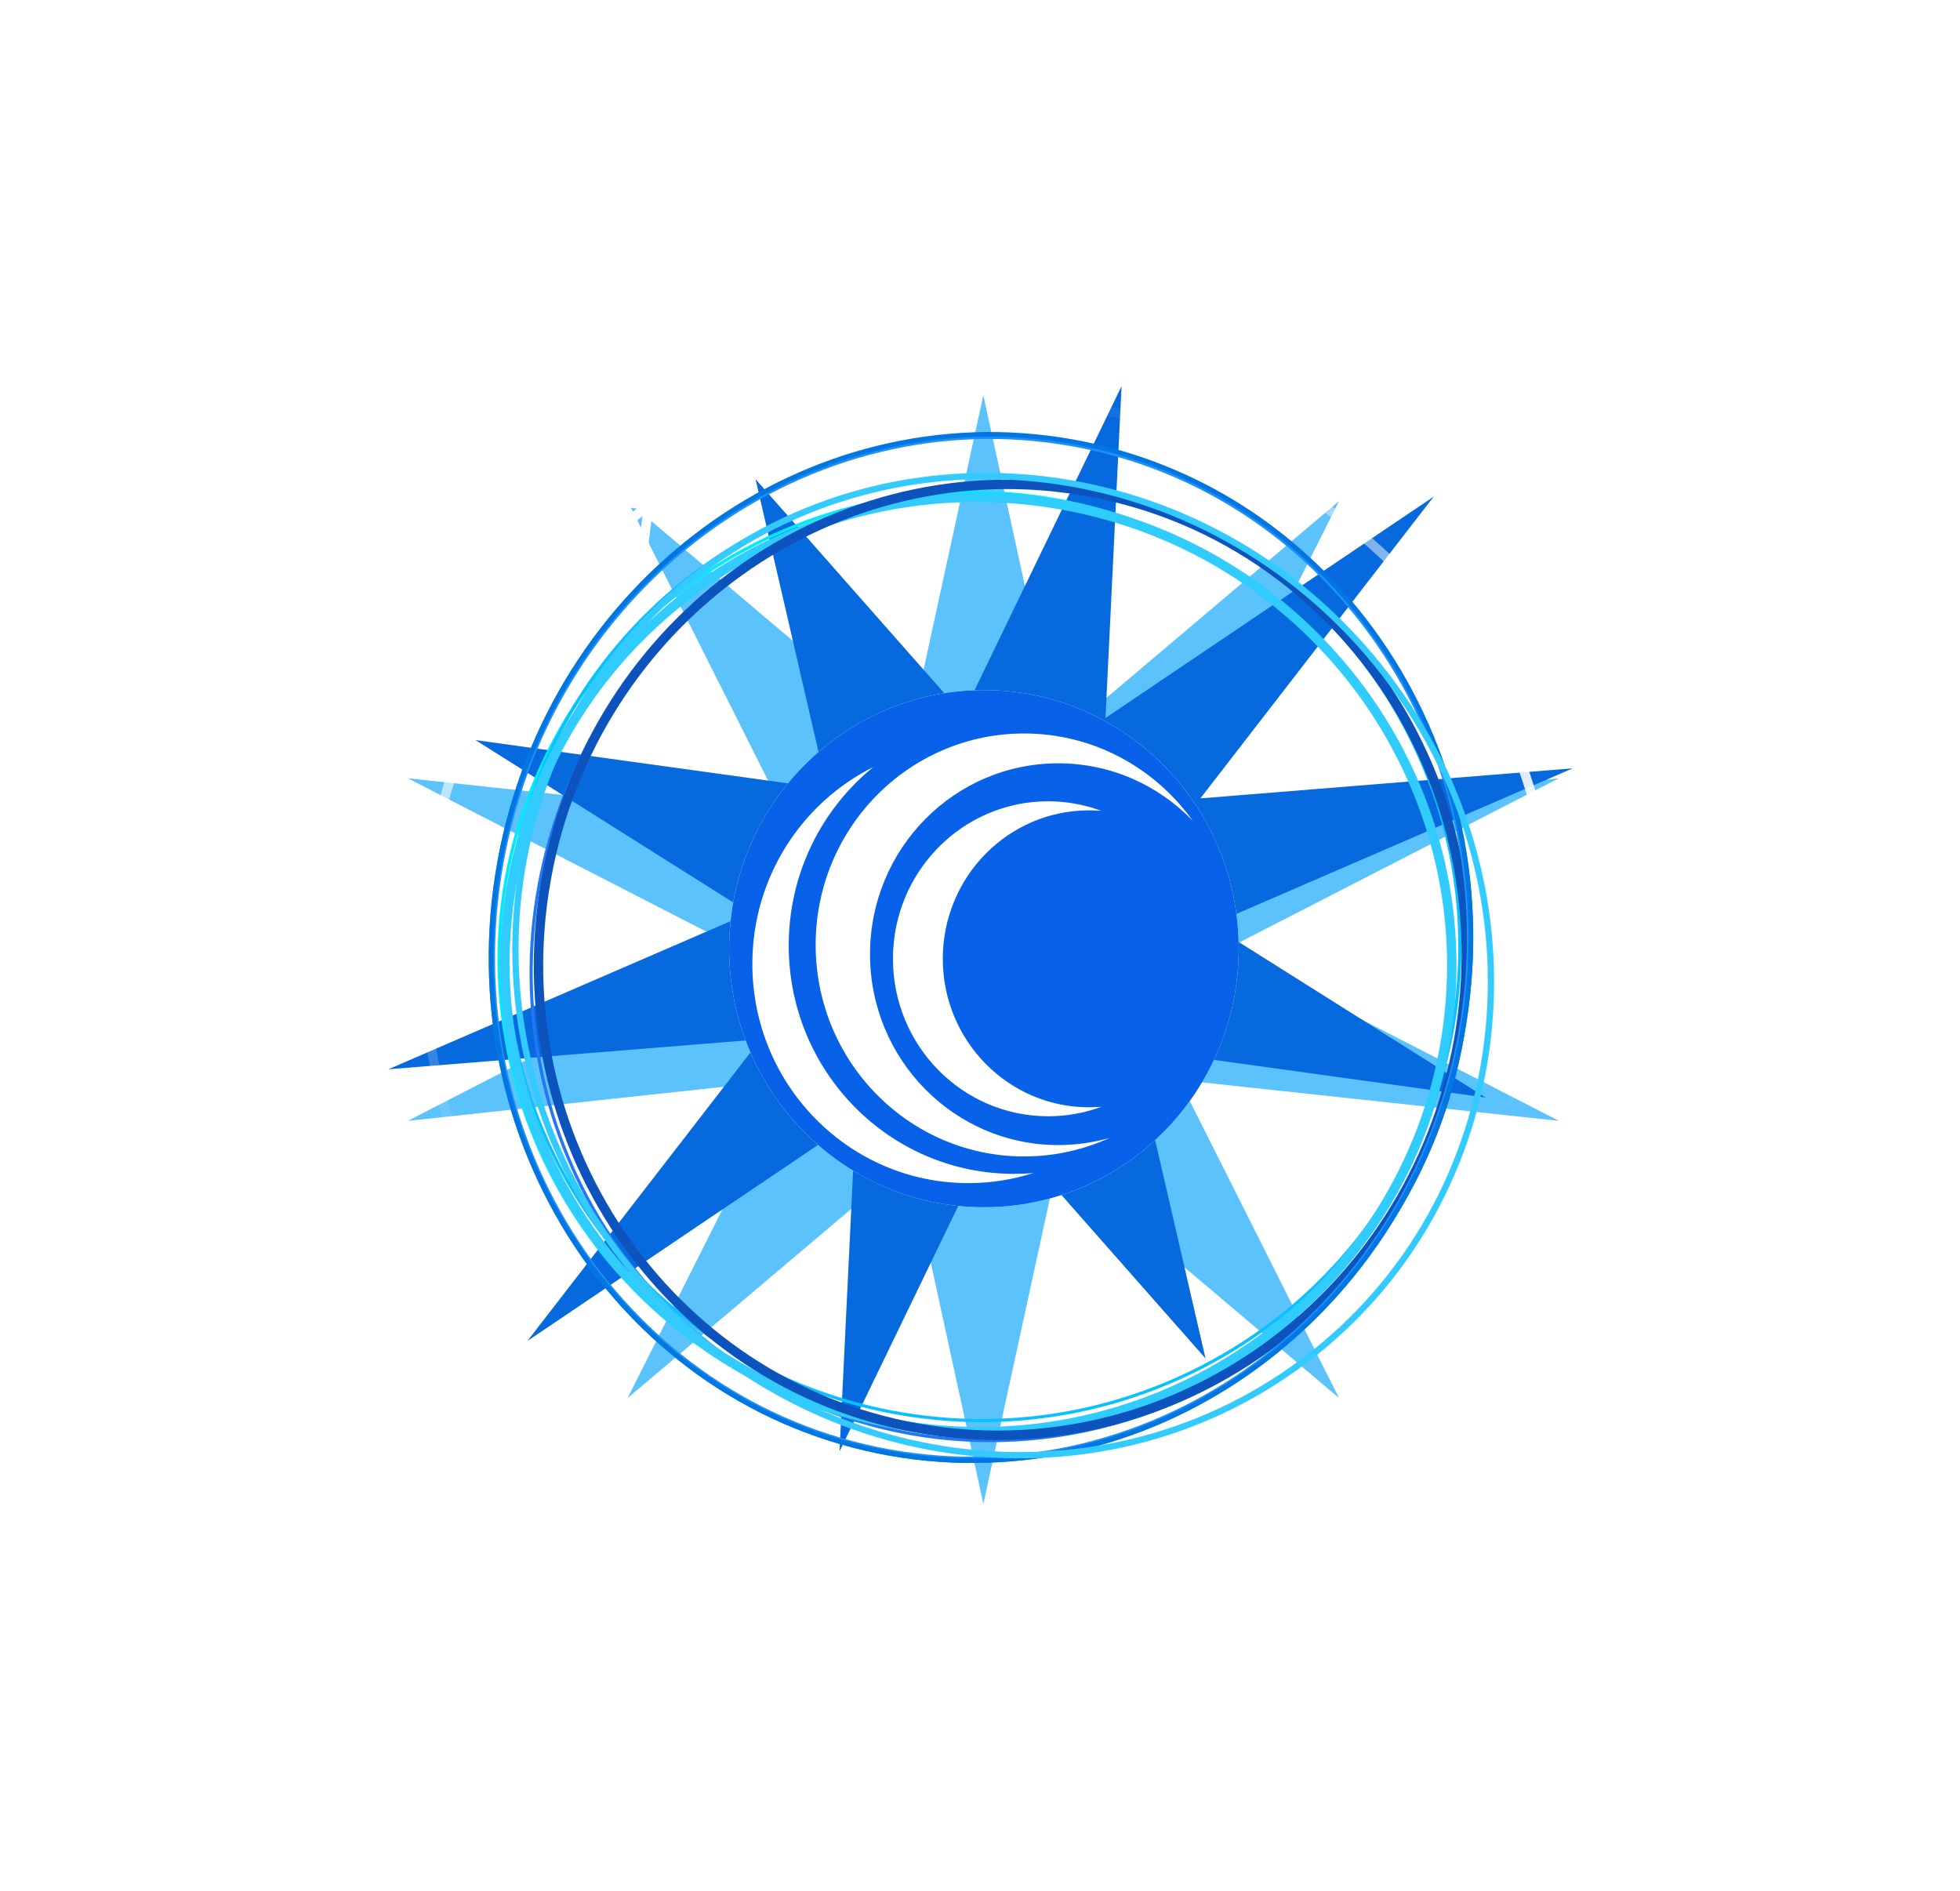 <svg xmlns="http://www.w3.org/2000/svg" width="514" height="496" viewBox="0 0 514 496" fill="none"><path d="M406.83 305.633C406.046 305.633 405.341 305.507 404.716 305.255C404.091 305.003 403.591 304.625 403.218 304.121C402.845 303.617 402.649 303.011 402.63 302.301H405.038C405.085 302.796 405.271 303.169 405.598 303.421C405.925 303.673 406.368 303.799 406.928 303.799C407.432 303.799 407.833 303.706 408.132 303.519C408.431 303.333 408.58 303.081 408.58 302.763C408.58 302.455 408.426 302.213 408.118 302.035C407.81 301.858 407.25 301.671 406.438 301.475C405.71 301.307 405.099 301.111 404.604 300.887C404.109 300.663 403.703 300.351 403.386 299.949C403.078 299.539 402.924 299.007 402.924 298.353C402.924 297.747 403.087 297.224 403.414 296.785C403.741 296.337 404.189 296.001 404.758 295.777C405.327 295.544 405.976 295.427 406.704 295.427C407.479 295.427 408.155 295.558 408.734 295.819C409.322 296.071 409.779 296.426 410.106 296.883C410.433 297.331 410.619 297.849 410.666 298.437H408.328C408.225 297.607 407.679 297.191 406.69 297.191C406.205 297.191 405.841 297.275 405.598 297.443C405.365 297.611 405.248 297.831 405.248 298.101C405.248 298.4 405.421 298.652 405.766 298.857C406.121 299.053 406.751 299.263 407.656 299.487C408.477 299.702 409.121 299.926 409.588 300.159C410.055 300.393 410.4 300.691 410.624 301.055C410.848 301.41 410.96 301.881 410.96 302.469C410.96 303.123 410.778 303.687 410.414 304.163C410.059 304.639 409.569 305.003 408.944 305.255C408.319 305.507 407.614 305.633 406.83 305.633ZM416.32 305.633C415.303 305.633 414.43 305.419 413.702 304.989C412.983 304.551 412.437 303.949 412.064 303.183C411.691 302.418 411.504 301.541 411.504 300.551C411.504 299.571 411.691 298.694 412.064 297.919C412.447 297.145 412.997 296.538 413.716 296.099C414.444 295.661 415.312 295.441 416.32 295.441C417.337 295.441 418.205 295.661 418.924 296.099C419.652 296.538 420.203 297.145 420.576 297.919C420.949 298.685 421.136 299.562 421.136 300.551C421.136 301.541 420.949 302.418 420.576 303.183C420.203 303.949 419.652 304.551 418.924 304.989C418.205 305.419 417.337 305.633 416.32 305.633ZM413.996 300.551C413.996 301.559 414.206 302.334 414.626 302.875C415.055 303.417 415.62 303.687 416.32 303.687C417.02 303.687 417.58 303.421 418 302.889C418.429 302.348 418.644 301.569 418.644 300.551C418.644 299.534 418.429 298.755 418 298.213C417.58 297.663 417.02 297.387 416.32 297.387C415.629 297.387 415.069 297.663 414.64 298.213C414.211 298.764 413.996 299.543 413.996 300.551ZM422.135 295.651H424.599V303.393H428.771V305.451H422.135V295.651ZM433.427 305.633C432.213 305.633 431.229 305.344 430.473 304.765C429.717 304.177 429.339 303.291 429.339 302.105V295.651H431.789V301.993C431.789 302.525 431.938 302.941 432.237 303.239C432.535 303.538 432.932 303.687 433.427 303.687C433.931 303.687 434.327 303.538 434.617 303.239C434.915 302.941 435.065 302.525 435.065 301.993V295.651H437.515V302.105C437.515 303.291 437.137 304.177 436.381 304.765C435.625 305.344 434.64 305.633 433.427 305.633ZM443.141 305.633C442.142 305.633 441.288 305.419 440.579 304.989C439.879 304.551 439.352 303.949 438.997 303.183C438.642 302.418 438.465 301.541 438.465 300.551C438.465 299.562 438.642 298.685 438.997 297.919C439.361 297.145 439.893 296.538 440.593 296.099C441.293 295.661 442.138 295.441 443.127 295.441C444.48 295.441 445.53 295.805 446.277 296.533C447.024 297.252 447.458 298.223 447.579 299.445H445.129C445.045 298.792 444.83 298.288 444.485 297.933C444.14 297.579 443.687 297.401 443.127 297.401C442.455 297.401 441.923 297.672 441.531 298.213C441.148 298.745 440.957 299.525 440.957 300.551C440.957 301.578 441.148 302.357 441.531 302.889C441.923 303.412 442.46 303.673 443.141 303.673C443.692 303.673 444.14 303.515 444.485 303.197C444.84 302.871 445.059 302.39 445.143 301.755H447.635C447.504 302.95 447.052 303.897 446.277 304.597C445.512 305.288 444.466 305.633 443.141 305.633ZM448.59 295.651H451.054V305.451H448.59V295.651ZM456.871 305.633C455.853 305.633 454.981 305.419 454.253 304.989C453.534 304.551 452.988 303.949 452.615 303.183C452.241 302.418 452.055 301.541 452.055 300.551C452.055 299.571 452.241 298.694 452.615 297.919C452.997 297.145 453.548 296.538 454.267 296.099C454.995 295.661 455.863 295.441 456.871 295.441C457.888 295.441 458.756 295.661 459.475 296.099C460.203 296.538 460.753 297.145 461.127 297.919C461.5 298.685 461.687 299.562 461.687 300.551C461.687 301.541 461.5 302.418 461.127 303.183C460.753 303.949 460.203 304.551 459.475 304.989C458.756 305.419 457.888 305.633 456.871 305.633ZM454.547 300.551C454.547 301.559 454.757 302.334 455.177 302.875C455.606 303.417 456.171 303.687 456.871 303.687C457.571 303.687 458.131 303.421 458.551 302.889C458.98 302.348 459.195 301.569 459.195 300.551C459.195 299.534 458.98 298.755 458.551 298.213C458.131 297.663 457.571 297.387 456.871 297.387C456.18 297.387 455.62 297.663 455.191 298.213C454.761 298.764 454.547 299.543 454.547 300.551ZM462.686 295.651H465.15L468.832 301.629H468.86V295.651H471.226V305.451H468.748L465.08 299.487H465.052V305.451H462.686V295.651ZM472.557 295.651H479.753V297.639H475.021V299.515H478.843V301.391H475.021V303.393H479.879V305.451H472.557V295.651ZM484.691 305.633C483.907 305.633 483.203 305.507 482.577 305.255C481.952 305.003 481.453 304.625 481.079 304.121C480.706 303.617 480.51 303.011 480.491 302.301H482.899C482.946 302.796 483.133 303.169 483.459 303.421C483.786 303.673 484.229 303.799 484.789 303.799C485.293 303.799 485.695 303.706 485.993 303.519C486.292 303.333 486.441 303.081 486.441 302.763C486.441 302.455 486.287 302.213 485.979 302.035C485.671 301.858 485.111 301.671 484.299 301.475C483.571 301.307 482.96 301.111 482.465 300.887C481.971 300.663 481.565 300.351 481.247 299.949C480.939 299.539 480.785 299.007 480.785 298.353C480.785 297.747 480.949 297.224 481.275 296.785C481.602 296.337 482.05 296.001 482.619 295.777C483.189 295.544 483.837 295.427 484.565 295.427C485.34 295.427 486.017 295.558 486.595 295.819C487.183 296.071 487.641 296.426 487.967 296.883C488.294 297.331 488.481 297.849 488.527 298.437H486.189C486.087 297.607 485.541 297.191 484.551 297.191C484.066 297.191 483.702 297.275 483.459 297.443C483.226 297.611 483.109 297.831 483.109 298.101C483.109 298.4 483.282 298.652 483.627 298.857C483.982 299.053 484.612 299.263 485.517 299.487C486.339 299.702 486.983 299.926 487.449 300.159C487.916 300.393 488.261 300.691 488.485 301.055C488.709 301.41 488.821 301.881 488.821 302.469C488.821 303.123 488.639 303.687 488.275 304.163C487.921 304.639 487.431 305.003 486.805 305.255C486.18 305.507 485.475 305.633 484.691 305.633ZM403.008 311.651H407.39C408.361 311.651 409.187 311.861 409.868 312.281C410.549 312.692 411.063 313.266 411.408 314.003C411.753 314.741 411.926 315.59 411.926 316.551C411.926 317.513 411.749 318.362 411.394 319.099C411.039 319.837 410.517 320.415 409.826 320.835C409.135 321.246 408.305 321.451 407.334 321.451H403.008V311.651ZM406.802 319.421C407.605 319.421 408.244 319.193 408.72 318.735C409.196 318.278 409.434 317.55 409.434 316.551C409.434 315.553 409.201 314.825 408.734 314.367C408.277 313.91 407.661 313.681 406.886 313.681H405.472V319.421H406.802ZM412.92 311.651H415.384V321.451H412.92V311.651ZM421.005 321.633C420.025 321.633 419.185 321.419 418.485 320.989C417.794 320.551 417.271 319.949 416.917 319.183C416.562 318.418 416.385 317.541 416.385 316.551C416.385 315.571 416.567 314.694 416.931 313.919C417.295 313.145 417.831 312.538 418.541 312.099C419.25 311.661 420.099 311.441 421.089 311.441C422.423 311.441 423.464 311.787 424.211 312.477C424.967 313.159 425.41 314.064 425.541 315.193H423.105C423.002 314.624 422.773 314.185 422.419 313.877C422.073 313.56 421.625 313.401 421.075 313.401C420.403 313.401 419.866 313.672 419.465 314.213C419.073 314.745 418.877 315.525 418.877 316.551C418.877 318.633 419.661 319.673 421.229 319.673C421.723 319.673 422.139 319.552 422.475 319.309C422.82 319.057 423.058 318.703 423.189 318.245H421.495V316.509H425.737V321.451H424.239L424.071 320.303H424.043C423.707 320.705 423.282 321.027 422.769 321.269C422.265 321.512 421.677 321.633 421.005 321.633ZM426.906 311.651H429.37V321.451H426.906V311.651ZM432.835 313.695H430.273V311.651H437.861V313.695H435.299V321.451H432.835V313.695ZM440.277 311.651H442.979L446.521 321.451H444.001L443.371 319.575H439.885L439.269 321.451H436.791L440.277 311.651ZM442.783 317.825L441.635 314.381H441.593L440.459 317.825H442.783ZM447.264 311.651H449.728V319.393H453.9V321.451H447.264V311.651ZM454.797 311.651H461.993V313.639H457.261V315.515H461.083V317.391H457.261V319.393H462.119V321.451H454.797V311.651ZM466.932 321.633C466.148 321.633 465.443 321.507 464.818 321.255C464.192 321.003 463.693 320.625 463.32 320.121C462.946 319.617 462.75 319.011 462.732 318.301H465.14C465.186 318.796 465.373 319.169 465.7 319.421C466.026 319.673 466.47 319.799 467.03 319.799C467.534 319.799 467.935 319.706 468.234 319.519C468.532 319.333 468.682 319.081 468.682 318.763C468.682 318.455 468.528 318.213 468.22 318.035C467.912 317.858 467.352 317.671 466.54 317.475C465.812 317.307 465.2 317.111 464.706 316.887C464.211 316.663 463.805 316.351 463.488 315.949C463.18 315.539 463.026 315.007 463.026 314.353C463.026 313.747 463.189 313.224 463.516 312.785C463.842 312.337 464.29 312.001 464.86 311.777C465.429 311.544 466.078 311.427 466.806 311.427C467.58 311.427 468.257 311.558 468.836 311.819C469.424 312.071 469.881 312.426 470.208 312.883C470.534 313.331 470.721 313.849 470.768 314.437H468.43C468.327 313.607 467.781 313.191 466.792 313.191C466.306 313.191 465.942 313.275 465.7 313.443C465.466 313.611 465.35 313.831 465.35 314.101C465.35 314.4 465.522 314.652 465.868 314.857C466.222 315.053 466.852 315.263 467.758 315.487C468.579 315.702 469.223 315.926 469.69 316.159C470.156 316.393 470.502 316.691 470.726 317.055C470.95 317.41 471.062 317.881 471.062 318.469C471.062 319.123 470.88 319.687 470.516 320.163C470.161 320.639 469.671 321.003 469.046 321.255C468.42 321.507 467.716 321.633 466.932 321.633Z" fill="white"></path><g filter="url(#filter0_f_333_2394)"><path d="M257.879 103.636L277.497 193.712L351.168 131.401L309.239 214.837L408.824 204.093L321.364 249.019L408.824 293.945L309.239 283.201L351.168 366.637L277.497 304.326L257.879 394.402L238.261 304.326L164.59 366.637L206.518 283.201L106.934 293.945L194.394 249.019L106.934 204.093L206.518 214.837L164.59 131.401L238.261 193.712L257.879 103.636Z" fill="#5BC2FC"></path></g><g filter="url(#filter1_f_333_2394)"><path d="M412.453 201.486L317.657 242.508L389.597 287.819L297.405 275.053L316.148 356.249L261.774 294.573L220.16 380.64L224.373 293.611L138.299 351.674L199.49 272.535L101.832 280.416L196.628 239.394L124.688 194.084L216.88 206.849L198.137 125.653L252.511 187.329L294.125 101.262L289.911 188.291L375.986 130.228L314.795 209.368L412.453 201.486Z" fill="#0669DE"></path></g><path d="M301.368 138.032C365.546 163.438 397.139 235.331 371.948 298.603C346.757 361.875 274.314 392.583 210.136 367.177C145.958 341.77 114.364 269.877 139.556 206.606C164.747 143.334 237.19 112.626 301.368 138.032Z" stroke="#00EAF9" stroke-width="0.823"></path><path d="M308.642 135.932C371.44 160.792 401.561 233.201 375.891 297.675C350.221 362.15 278.494 394.239 215.697 369.38C152.9 344.52 122.777 272.111 148.447 207.637C174.117 143.162 245.845 111.072 308.642 135.932Z" stroke="#2377F3" stroke-width="0.823"></path><path d="M203.433 137.351C265.613 107.402 340.357 132.971 370.382 194.453C400.407 255.934 374.348 330.057 312.169 360.007C249.989 389.957 175.245 364.388 145.22 302.907C115.195 241.425 141.253 167.302 203.433 137.351Z" stroke="#0AC1FF" stroke-width="0.823"></path><g filter="url(#filter2_f_333_2394)"><path d="M278.431 132.403C345.933 144.51 390.838 208.297 378.766 274.849C366.695 341.401 302.21 385.57 234.707 373.463C167.204 361.356 122.301 297.567 134.372 231.016C146.444 164.464 210.928 120.296 278.431 132.403Z" stroke="#2FCCFD" stroke-width="2.468"></path></g><g filter="url(#filter3_f_333_2394)"><path d="M285.146 128.903C351.157 140.742 394.757 205.302 382.449 273.158C370.141 341.014 306.607 386.358 240.596 374.519C174.586 362.68 130.985 298.121 143.293 230.265C155.601 162.409 219.135 117.063 285.146 128.903Z" stroke="#0D53BD" stroke-width="2.468"></path></g><path d="M281.254 116.232C350.791 128.704 396.49 198.038 383.227 271.163C369.963 344.289 302.785 393.378 233.247 380.906C163.71 368.434 118.012 299.1 131.275 225.975C144.539 152.849 211.716 103.761 281.254 116.232Z" stroke="#1F90F8" stroke-width="1.646"></path><g filter="url(#filter4_f_333_2394)"><path d="M281.323 115.852C350.981 128.345 396.737 197.833 383.446 271.111C370.155 344.388 302.869 393.602 233.21 381.109C163.552 368.615 117.798 299.127 131.089 225.849C144.38 152.572 211.665 103.359 281.323 115.852Z" stroke="#0076E2" stroke-width="1.234"></path></g><path d="M183.837 149.799C239.272 107.802 319.71 120.012 363.49 177.154C407.27 234.296 397.755 314.656 342.321 356.654C286.886 398.652 206.448 386.44 162.667 329.299C118.887 272.156 128.402 191.797 183.837 149.799Z" stroke="#33CBFF" stroke-width="1.646"></path><ellipse cx="258.024" cy="248.782" rx="66.816" ry="67.808" fill="white"></ellipse><path d="M258.024 180.974C221.124 180.974 191.208 211.334 191.208 248.782C191.208 286.23 221.124 316.59 258.024 316.59C294.924 316.59 324.84 286.23 324.84 248.782C324.84 211.334 294.92 180.974 258.024 180.974ZM253.954 310.269C222.66 310.269 197.302 284.53 197.302 252.799C197.302 230.126 210.241 210.514 229.023 201.155C215.494 212.153 206.839 229.029 206.839 247.958C206.839 281.026 233.278 307.834 265.863 307.834C267.589 307.834 269.288 307.778 270.981 307.618C265.589 309.342 259.876 310.269 253.949 310.269H253.954ZM285.596 290.384C286.7 290.384 287.777 290.328 288.831 290.248C284.491 291.863 279.776 292.734 274.871 292.734C252.39 292.734 234.174 274.243 234.174 251.434C234.174 228.624 252.394 210.133 274.871 210.133C279.776 210.133 284.491 211.037 288.831 212.648C287.777 212.539 286.7 212.511 285.596 212.511C264.41 212.511 247.243 229.933 247.243 251.434C247.243 272.934 264.41 290.384 285.596 290.384ZM277.511 200.176C250.264 200.176 228.159 222.576 228.159 250.233C228.159 277.889 250.26 300.289 277.511 300.289C282.175 300.289 286.677 299.634 290.933 298.429C284.115 301.547 276.541 303.271 268.564 303.271C238.379 303.271 213.902 278.435 213.902 247.797C213.902 217.16 238.374 192.353 268.564 192.353C286.756 192.353 302.874 201.382 312.792 215.247C303.844 205.945 291.337 200.176 277.511 200.176Z" fill="#0761E9"></path><path d="M407.282 241.935C407.81 242.367 408.587 242.29 409.019 241.763L416.06 233.171C416.492 232.643 416.415 231.866 415.887 231.434C415.36 231.002 414.583 231.079 414.151 231.606L407.892 239.243L400.255 232.985C399.728 232.553 398.95 232.63 398.518 233.157C398.086 233.685 398.163 234.462 398.691 234.894L407.282 241.935ZM279.585 106.067L279.451 107.293C317.909 111.505 397.217 144.165 406.836 241.102L408.065 240.98L409.293 240.858C399.514 142.319 318.831 109.122 279.719 104.84L279.585 106.067Z" fill="url(#paint0_linear_333_2394)"></path><path d="M187.064 380.185C186.41 380.377 186.035 381.063 186.227 381.717L189.353 392.376C189.545 393.03 190.231 393.405 190.885 393.213C191.539 393.021 191.914 392.335 191.722 391.681L188.943 382.206L198.418 379.427C199.072 379.236 199.446 378.55 199.255 377.896C199.063 377.242 198.377 376.867 197.723 377.059L187.064 380.185ZM371.276 351.328L370.338 350.525C345.176 379.913 273.486 426.997 188.003 380.286L187.411 381.369L186.819 382.452C273.716 429.936 346.624 382.018 372.213 352.13L371.276 351.328Z" fill="url(#paint1_linear_333_2394)"></path><path d="M171.304 132.637C171.387 131.96 170.905 131.345 170.229 131.262L159.203 129.915C158.526 129.832 157.911 130.313 157.828 130.99C157.745 131.667 158.227 132.282 158.903 132.365L168.704 133.563L167.506 143.363C167.424 144.04 167.905 144.656 168.582 144.738C169.258 144.821 169.874 144.339 169.957 143.663L171.304 132.637ZM124.9 313.229L126.008 312.686C108.978 277.947 94.111 193.476 170.839 133.459L170.079 132.487L169.319 131.515C91.322 192.524 106.472 278.443 123.792 313.772L124.9 313.229Z" fill="url(#paint2_linear_333_2394)"></path><path d="M22.137 346.651H24.839L28.381 356.451H25.861L25.231 354.575H21.745L21.129 356.451H18.651L22.137 346.651ZM24.643 352.825L23.495 349.381H23.453L22.319 352.825H24.643ZM32.732 356.633C31.519 356.633 30.534 356.344 29.778 355.765C29.022 355.177 28.644 354.291 28.644 353.105V346.651H31.094V352.993C31.094 353.525 31.244 353.941 31.542 354.239C31.841 354.538 32.238 354.687 32.732 354.687C33.236 354.687 33.633 354.538 33.922 354.239C34.221 353.941 34.37 353.525 34.37 352.993V346.651H36.82V353.105C36.82 354.291 36.442 355.177 35.686 355.765C34.93 356.344 33.946 356.633 32.732 356.633ZM40.235 348.695H37.673V346.651H45.261V348.695H42.699V356.451H40.235V348.695ZM49.956 356.633C48.938 356.633 48.066 356.419 47.338 355.989C46.619 355.551 46.073 354.949 45.7 354.183C45.326 353.418 45.14 352.541 45.14 351.551C45.14 350.571 45.326 349.694 45.7 348.919C46.082 348.145 46.633 347.538 47.352 347.099C48.08 346.661 48.948 346.441 49.956 346.441C50.973 346.441 51.841 346.661 52.56 347.099C53.288 347.538 53.838 348.145 54.212 348.919C54.585 349.685 54.772 350.562 54.772 351.551C54.772 352.541 54.585 353.418 54.212 354.183C53.838 354.949 53.288 355.551 52.56 355.989C51.841 356.419 50.973 356.633 49.956 356.633ZM47.632 351.551C47.632 352.559 47.842 353.334 48.262 353.875C48.691 354.417 49.256 354.687 49.956 354.687C50.656 354.687 51.216 354.421 51.636 353.889C52.065 353.348 52.28 352.569 52.28 351.551C52.28 350.534 52.065 349.755 51.636 349.213C51.216 348.663 50.656 348.387 49.956 348.387C49.265 348.387 48.705 348.663 48.276 349.213C47.846 349.764 47.632 350.543 47.632 351.551ZM55.771 346.651H58.809L60.867 352.573H60.909L62.967 346.651H65.991V356.451H63.765V350.473H63.737L61.623 356.451H60.139L58.025 350.473H57.997V356.451H55.771V346.651ZM70.235 346.651H72.937L76.479 356.451H73.959L73.329 354.575H69.843L69.227 356.451H66.749L70.235 346.651ZM72.741 352.825L71.593 349.381H71.551L70.417 352.825H72.741ZM77.955 348.695H75.393V346.651H82.981V348.695H80.419V356.451H77.955V348.695ZM83.894 346.651H86.358V356.451H83.894V346.651ZM87.4 354.449L92.314 348.723V348.695H87.611V346.651H95.534V348.569L90.564 354.365V354.393H95.716V356.451H87.4V354.449ZM99.712 346.651H102.414L105.956 356.451H103.436L102.806 354.575H99.32L98.704 356.451H96.226L99.712 346.651ZM102.218 352.825L101.07 349.381H101.028L99.894 352.825H102.218ZM110.409 356.633C109.411 356.633 108.557 356.419 107.847 355.989C107.147 355.551 106.62 354.949 106.265 354.183C105.911 353.418 105.733 352.541 105.733 351.551C105.733 350.562 105.911 349.685 106.265 348.919C106.629 348.145 107.161 347.538 107.861 347.099C108.561 346.661 109.406 346.441 110.395 346.441C111.749 346.441 112.799 346.805 113.545 347.533C114.292 348.252 114.726 349.223 114.847 350.445H112.397C112.313 349.792 112.099 349.288 111.753 348.933C111.408 348.579 110.955 348.401 110.395 348.401C109.723 348.401 109.191 348.672 108.799 349.213C108.417 349.745 108.225 350.525 108.225 351.551C108.225 352.578 108.417 353.357 108.799 353.889C109.191 354.412 109.728 354.673 110.409 354.673C110.96 354.673 111.408 354.515 111.753 354.197C112.108 353.871 112.327 353.39 112.411 352.755H114.903C114.773 353.95 114.32 354.897 113.545 355.597C112.78 356.288 111.735 356.633 110.409 356.633ZM115.859 346.651H118.323V356.451H115.859V346.651ZM124.139 356.633C123.122 356.633 122.249 356.419 121.521 355.989C120.803 355.551 120.257 354.949 119.883 354.183C119.51 353.418 119.323 352.541 119.323 351.551C119.323 350.571 119.51 349.694 119.883 348.919C120.266 348.145 120.817 347.538 121.535 347.099C122.263 346.661 123.131 346.441 124.139 346.441C125.157 346.441 126.025 346.661 126.743 347.099C127.471 347.538 128.022 348.145 128.395 348.919C128.769 349.685 128.955 350.562 128.955 351.551C128.955 352.541 128.769 353.418 128.395 354.183C128.022 354.949 127.471 355.551 126.743 355.989C126.025 356.419 125.157 356.633 124.139 356.633ZM121.815 351.551C121.815 352.559 122.025 353.334 122.445 353.875C122.875 354.417 123.439 354.687 124.139 354.687C124.839 354.687 125.399 354.421 125.819 353.889C126.249 353.348 126.463 352.569 126.463 351.551C126.463 350.534 126.249 349.755 125.819 349.213C125.399 348.663 124.839 348.387 124.139 348.387C123.449 348.387 122.889 348.663 122.459 349.213C122.03 349.764 121.815 350.543 121.815 351.551ZM122.683 345.895L123.411 343.949H125.609L124.251 345.895H122.683ZM129.954 346.651H132.418L136.1 352.629H136.128V346.651H138.494V356.451H136.016L132.348 350.487H132.32V356.451H129.954V346.651ZM22.506 372.825L19.048 366.651H21.722L23.738 370.585H23.794L25.768 366.651H28.414L24.97 372.853V376.451H22.506V372.825ZM32.105 366.651H36.487C37.457 366.651 38.283 366.861 38.965 367.281C39.646 367.692 40.159 368.266 40.505 369.003C40.85 369.741 41.023 370.59 41.023 371.551C41.023 372.513 40.845 373.362 40.491 374.099C40.136 374.837 39.613 375.415 38.923 375.835C38.232 376.246 37.401 376.451 36.431 376.451H32.105V366.651ZM35.899 374.421C36.701 374.421 37.341 374.193 37.817 373.735C38.293 373.278 38.531 372.55 38.531 371.551C38.531 370.553 38.297 369.825 37.831 369.367C37.373 368.91 36.757 368.681 35.983 368.681H34.569V374.421H35.899ZM42.017 366.651H44.481V376.451H42.017V366.651ZM50.102 376.633C49.121 376.633 48.282 376.419 47.581 375.989C46.891 375.551 46.368 374.949 46.014 374.183C45.659 373.418 45.481 372.541 45.481 371.551C45.481 370.571 45.663 369.694 46.028 368.919C46.392 368.145 46.928 367.538 47.638 367.099C48.347 366.661 49.196 366.441 50.185 366.441C51.52 366.441 52.561 366.787 53.307 367.477C54.063 368.159 54.507 369.064 54.638 370.193H52.202C52.099 369.624 51.87 369.185 51.516 368.877C51.17 368.56 50.722 368.401 50.172 368.401C49.499 368.401 48.963 368.672 48.562 369.213C48.169 369.745 47.974 370.525 47.974 371.551C47.974 373.633 48.758 374.673 50.325 374.673C50.82 374.673 51.236 374.552 51.572 374.309C51.917 374.057 52.155 373.703 52.285 373.245H50.592V371.509H54.834V376.451H53.336L53.167 375.303H53.139C52.803 375.705 52.379 376.027 51.865 376.269C51.361 376.512 50.773 376.633 50.102 376.633ZM56.003 366.651H58.467V376.451H56.003V366.651ZM61.932 368.695H59.37V366.651H66.958V368.695H64.396V376.451H61.932V368.695ZM69.374 366.651H72.076L75.618 376.451H73.098L72.468 374.575H68.982L68.366 376.451H65.888L69.374 366.651ZM71.88 372.825L70.732 369.381H70.69L69.556 372.825H71.88ZM76.361 366.651H78.825V374.393H82.996V376.451H76.361V366.651ZM83.894 366.651H86.358V376.451H83.894V366.651ZM87.4 374.449L92.314 368.723V368.695H87.611V366.651H95.534V368.569L90.564 374.365V374.393H95.716V376.451H87.4V374.449ZM99.712 366.651H102.414L105.956 376.451H103.436L102.806 374.575H99.32L98.704 376.451H96.226L99.712 366.651ZM102.218 372.825L101.07 369.381H101.028L99.894 372.825H102.218ZM110.409 376.633C109.411 376.633 108.557 376.419 107.847 375.989C107.147 375.551 106.62 374.949 106.265 374.183C105.911 373.418 105.733 372.541 105.733 371.551C105.733 370.562 105.911 369.685 106.265 368.919C106.629 368.145 107.161 367.538 107.861 367.099C108.561 366.661 109.406 366.441 110.395 366.441C111.749 366.441 112.799 366.805 113.545 367.533C114.292 368.252 114.726 369.223 114.847 370.445H112.397C112.313 369.792 112.099 369.288 111.753 368.933C111.408 368.579 110.955 368.401 110.395 368.401C109.723 368.401 109.191 368.672 108.799 369.213C108.417 369.745 108.225 370.525 108.225 371.551C108.225 372.578 108.417 373.357 108.799 373.889C109.191 374.412 109.728 374.673 110.409 374.673C110.96 374.673 111.408 374.515 111.753 374.197C112.108 373.871 112.327 373.39 112.411 372.755H114.903C114.773 373.95 114.32 374.897 113.545 375.597C112.78 376.288 111.735 376.633 110.409 376.633ZM115.859 366.651H118.323V376.451H115.859V366.651ZM124.139 376.633C123.122 376.633 122.249 376.419 121.521 375.989C120.803 375.551 120.257 374.949 119.883 374.183C119.51 373.418 119.323 372.541 119.323 371.551C119.323 370.571 119.51 369.694 119.883 368.919C120.266 368.145 120.817 367.538 121.535 367.099C122.263 366.661 123.131 366.441 124.139 366.441C125.157 366.441 126.025 366.661 126.743 367.099C127.471 367.538 128.022 368.145 128.395 368.919C128.769 369.685 128.955 370.562 128.955 371.551C128.955 372.541 128.769 373.418 128.395 374.183C128.022 374.949 127.471 375.551 126.743 375.989C126.025 376.419 125.157 376.633 124.139 376.633ZM121.815 371.551C121.815 372.559 122.025 373.334 122.445 373.875C122.875 374.417 123.439 374.687 124.139 374.687C124.839 374.687 125.399 374.421 125.819 373.889C126.249 373.348 126.463 372.569 126.463 371.551C126.463 370.534 126.249 369.755 125.819 369.213C125.399 368.663 124.839 368.387 124.139 368.387C123.449 368.387 122.889 368.663 122.459 369.213C122.03 369.764 121.815 370.543 121.815 371.551ZM122.683 365.895L123.411 363.949H125.609L124.251 365.895H122.683ZM129.954 366.651H132.418L136.1 372.629H136.128V366.651H138.494V376.451H136.016L132.348 370.487H132.32V376.451H129.954V366.651ZM44.054 386.651H48.436C49.407 386.651 50.233 386.861 50.914 387.281C51.595 387.692 52.108 388.266 52.454 389.003C52.799 389.741 52.972 390.59 52.972 391.551C52.972 392.513 52.794 393.362 52.44 394.099C52.085 394.837 51.562 395.415 50.872 395.835C50.181 396.246 49.35 396.451 48.38 396.451H44.054V386.651ZM47.848 394.421C48.651 394.421 49.29 394.193 49.766 393.735C50.242 393.278 50.48 392.55 50.48 391.551C50.48 390.553 50.246 389.825 49.78 389.367C49.322 388.91 48.706 388.681 47.932 388.681H46.518V394.421H47.848ZM53.966 386.651H61.162V388.639H56.43V390.515H60.252V392.391H56.43V394.393H61.288V396.451H53.966V386.651ZM65.423 386.651H69.791C71.004 386.651 71.9 386.964 72.479 387.589C73.067 388.205 73.361 389.013 73.361 390.011C73.361 390.637 73.235 391.206 72.983 391.719C72.731 392.223 72.334 392.629 71.793 392.937C71.252 393.236 70.57 393.385 69.749 393.385H67.887V396.451H65.423V386.651ZM69.399 391.397C69.894 391.397 70.262 391.281 70.505 391.047C70.757 390.805 70.883 390.464 70.883 390.025C70.883 389.577 70.757 389.237 70.505 389.003C70.262 388.77 69.903 388.653 69.427 388.653H67.887V391.397H69.399ZM74.282 386.651H78.65C79.91 386.651 80.844 386.908 81.45 387.421C82.057 387.935 82.36 388.616 82.36 389.465C82.36 390.1 82.206 390.646 81.898 391.103C81.59 391.561 81.189 391.836 80.694 391.929V391.957C81.124 392.023 81.464 392.256 81.716 392.657C81.968 393.049 82.118 393.553 82.164 394.169C82.202 394.692 82.253 395.163 82.318 395.583C82.384 395.994 82.449 396.255 82.514 396.367V396.451H80.078C79.976 396.274 79.887 395.607 79.812 394.449C79.784 393.973 79.658 393.623 79.434 393.399C79.21 393.166 78.846 393.049 78.342 393.049H76.746V396.451H74.282V386.651ZM78.342 391.229C78.818 391.229 79.192 391.117 79.462 390.893C79.733 390.669 79.868 390.333 79.868 389.885C79.868 389.465 79.738 389.148 79.476 388.933C79.224 388.709 78.865 388.597 78.398 388.597H76.746V391.229H78.342ZM87.813 396.633C86.796 396.633 85.923 396.419 85.195 395.989C84.477 395.551 83.93 394.949 83.557 394.183C83.184 393.418 82.997 392.541 82.997 391.551C82.997 390.571 83.184 389.694 83.557 388.919C83.94 388.145 84.49 387.538 85.209 387.099C85.937 386.661 86.805 386.441 87.813 386.441C88.831 386.441 89.698 386.661 90.417 387.099C91.145 387.538 91.696 388.145 92.069 388.919C92.442 389.685 92.629 390.562 92.629 391.551C92.629 392.541 92.442 393.418 92.069 394.183C91.696 394.949 91.145 395.551 90.417 395.989C89.698 396.419 88.831 396.633 87.813 396.633ZM85.489 391.551C85.489 392.559 85.699 393.334 86.119 393.875C86.549 394.417 87.113 394.687 87.813 394.687C88.513 394.687 89.073 394.421 89.493 393.889C89.922 393.348 90.137 392.569 90.137 391.551C90.137 390.534 89.922 389.755 89.493 389.213C89.073 388.663 88.513 388.387 87.813 388.387C87.123 388.387 86.562 388.663 86.133 389.213C85.704 389.764 85.489 390.543 85.489 391.551ZM97.968 396.633C96.969 396.633 96.115 396.419 95.406 395.989C94.706 395.551 94.179 394.949 93.824 394.183C93.469 393.418 93.292 392.541 93.292 391.551C93.292 390.562 93.469 389.685 93.824 388.919C94.188 388.145 94.72 387.538 95.42 387.099C96.12 386.661 96.965 386.441 97.954 386.441C99.307 386.441 100.357 386.805 101.104 387.533C101.851 388.252 102.285 389.223 102.406 390.445H99.956C99.872 389.792 99.657 389.288 99.312 388.933C98.967 388.579 98.514 388.401 97.954 388.401C97.282 388.401 96.75 388.672 96.358 389.213C95.975 389.745 95.784 390.525 95.784 391.551C95.784 392.578 95.975 393.357 96.358 393.889C96.75 394.412 97.287 394.673 97.968 394.673C98.519 394.673 98.967 394.515 99.312 394.197C99.667 393.871 99.886 393.39 99.97 392.755H102.462C102.331 393.95 101.879 394.897 101.104 395.597C100.339 396.288 99.293 396.633 97.968 396.633ZM103.417 386.651H110.613V388.639H105.881V390.515H109.703V392.391H105.881V394.393H110.739V396.451H103.417V386.651ZM115.552 396.633C114.768 396.633 114.063 396.507 113.438 396.255C112.812 396.003 112.313 395.625 111.94 395.121C111.566 394.617 111.37 394.011 111.352 393.301H113.76C113.806 393.796 113.993 394.169 114.32 394.421C114.646 394.673 115.09 394.799 115.65 394.799C116.154 394.799 116.555 394.706 116.854 394.519C117.152 394.333 117.302 394.081 117.302 393.763C117.302 393.455 117.148 393.213 116.84 393.035C116.532 392.858 115.972 392.671 115.16 392.475C114.432 392.307 113.82 392.111 113.326 391.887C112.831 391.663 112.425 391.351 112.108 390.949C111.8 390.539 111.646 390.007 111.646 389.353C111.646 388.747 111.809 388.224 112.136 387.785C112.462 387.337 112.91 387.001 113.48 386.777C114.049 386.544 114.698 386.427 115.426 386.427C116.2 386.427 116.877 386.558 117.456 386.819C118.044 387.071 118.501 387.426 118.828 387.883C119.154 388.331 119.341 388.849 119.388 389.437H117.05C116.947 388.607 116.401 388.191 115.412 388.191C114.926 388.191 114.562 388.275 114.32 388.443C114.086 388.611 113.97 388.831 113.97 389.101C113.97 389.4 114.142 389.652 114.488 389.857C114.842 390.053 115.472 390.263 116.378 390.487C117.199 390.702 117.843 390.926 118.31 391.159C118.776 391.393 119.122 391.691 119.346 392.055C119.57 392.41 119.682 392.881 119.682 393.469C119.682 394.123 119.5 394.687 119.136 395.163C118.781 395.639 118.291 396.003 117.666 396.255C117.04 396.507 116.336 396.633 115.552 396.633ZM125.042 396.633C124.024 396.633 123.152 396.419 122.424 395.989C121.705 395.551 121.159 394.949 120.786 394.183C120.412 393.418 120.226 392.541 120.226 391.551C120.226 390.571 120.412 389.694 120.786 388.919C121.168 388.145 121.719 387.538 122.438 387.099C123.166 386.661 124.034 386.441 125.042 386.441C126.059 386.441 126.927 386.661 127.646 387.099C128.374 387.538 128.924 388.145 129.298 388.919C129.671 389.685 129.858 390.562 129.858 391.551C129.858 392.541 129.671 393.418 129.298 394.183C128.924 394.949 128.374 395.551 127.646 395.989C126.927 396.419 126.059 396.633 125.042 396.633ZM122.718 391.551C122.718 392.559 122.928 393.334 123.348 393.875C123.777 394.417 124.342 394.687 125.042 394.687C125.742 394.687 126.302 394.421 126.722 393.889C127.151 393.348 127.366 392.569 127.366 391.551C127.366 390.534 127.151 389.755 126.722 389.213C126.302 388.663 125.742 388.387 125.042 388.387C124.351 388.387 123.791 388.663 123.362 389.213C122.932 389.764 122.718 390.543 122.718 391.551ZM134.679 396.633C133.895 396.633 133.19 396.507 132.565 396.255C131.939 396.003 131.44 395.625 131.067 395.121C130.693 394.617 130.497 394.011 130.479 393.301H132.887C132.933 393.796 133.12 394.169 133.447 394.421C133.773 394.673 134.217 394.799 134.777 394.799C135.281 394.799 135.682 394.706 135.981 394.519C136.279 394.333 136.429 394.081 136.429 393.763C136.429 393.455 136.275 393.213 135.967 393.035C135.659 392.858 135.099 392.671 134.287 392.475C133.559 392.307 132.947 392.111 132.453 391.887C131.958 391.663 131.552 391.351 131.235 390.949C130.927 390.539 130.773 390.007 130.773 389.353C130.773 388.747 130.936 388.224 131.263 387.785C131.589 387.337 132.037 387.001 132.607 386.777C133.176 386.544 133.825 386.427 134.553 386.427C135.327 386.427 136.004 386.558 136.583 386.819C137.171 387.071 137.628 387.426 137.955 387.883C138.281 388.331 138.468 388.849 138.515 389.437H136.177C136.074 388.607 135.528 388.191 134.539 388.191C134.053 388.191 133.689 388.275 133.447 388.443C133.213 388.611 133.097 388.831 133.097 389.101C133.097 389.4 133.269 389.652 133.615 389.857C133.969 390.053 134.599 390.263 135.505 390.487C136.326 390.702 136.97 390.926 137.437 391.159C137.903 391.393 138.249 391.691 138.473 392.055C138.697 392.41 138.809 392.881 138.809 393.469C138.809 394.123 138.627 394.687 138.263 395.163C137.908 395.639 137.418 396.003 136.793 396.255C136.167 396.507 135.463 396.633 134.679 396.633Z" fill="white"></path><path d="M178.1 61.651H180.564V71.451H178.1V61.651ZM181.901 61.651H184.365L188.047 67.629H188.075V61.651H190.441V71.451H187.963L184.295 65.487H184.267V71.451H181.901V61.651ZM193.9 63.695H191.338V61.651H198.926V63.695H196.364V71.451H193.9V63.695ZM199.838 61.651H207.034V63.639H202.302V65.515H206.124V67.391H202.302V69.393H207.16V71.451H199.838V61.651ZM208.356 61.651H210.82V69.393H214.992V71.451H208.356V61.651ZM215.889 61.651H218.353V71.451H215.889V61.651ZM223.974 71.633C222.994 71.633 222.154 71.418 221.454 70.989C220.763 70.55 220.24 69.948 219.886 69.183C219.531 68.418 219.354 67.54 219.354 66.551C219.354 65.571 219.536 64.694 219.9 63.919C220.264 63.145 220.8 62.538 221.51 62.099C222.219 61.66 223.068 61.441 224.058 61.441C225.392 61.441 226.433 61.786 227.18 62.477C227.936 63.158 228.379 64.064 228.51 65.193H226.074C225.971 64.624 225.742 64.185 225.388 63.877C225.042 63.56 224.594 63.401 224.044 63.401C223.372 63.401 222.835 63.672 222.434 64.213C222.042 64.745 221.846 65.525 221.846 66.551C221.846 68.632 222.63 69.673 224.198 69.673C224.692 69.673 225.108 69.552 225.444 69.309C225.789 69.057 226.027 68.703 226.158 68.245H224.464V66.509H228.706V71.451H227.208L227.04 70.303H227.012C226.676 70.704 226.251 71.026 225.738 71.269C225.234 71.512 224.646 71.633 223.974 71.633ZM229.875 61.651H237.071V63.639H232.339V65.515H236.161V67.391H232.339V69.393H237.197V71.451H229.875V61.651ZM238.393 61.651H240.857L244.539 67.629H244.567V61.651H246.933V71.451H244.455L240.787 65.487H240.759V71.451H238.393V61.651ZM252.604 71.633C251.605 71.633 250.751 71.418 250.042 70.989C249.342 70.55 248.814 69.948 248.46 69.183C248.105 68.418 247.928 67.54 247.928 66.551C247.928 65.562 248.105 64.684 248.46 63.919C248.824 63.145 249.356 62.538 250.056 62.099C250.756 61.66 251.6 61.441 252.59 61.441C253.943 61.441 254.993 61.805 255.74 62.533C256.486 63.252 256.92 64.222 257.042 65.445H254.592C254.508 64.792 254.293 64.288 253.948 63.933C253.602 63.578 253.15 63.401 252.59 63.401C251.918 63.401 251.386 63.672 250.994 64.213C250.611 64.745 250.42 65.525 250.42 66.551C250.42 67.578 250.611 68.357 250.994 68.889C251.386 69.412 251.922 69.673 252.604 69.673C253.154 69.673 253.602 69.514 253.948 69.197C254.302 68.871 254.522 68.39 254.606 67.755H257.098C256.967 68.95 256.514 69.897 255.74 70.597C254.974 71.288 253.929 71.633 252.604 71.633ZM258.053 61.651H260.517V71.451H258.053V61.651ZM264.752 61.651H267.454L270.996 71.451H268.476L267.846 69.575H264.36L263.744 71.451H261.266L264.752 61.651ZM267.258 67.825L266.11 64.381H266.068L264.934 67.825H267.258ZM192.031 77.651H196.413C197.384 77.651 198.21 77.861 198.891 78.281C199.573 78.692 200.086 79.266 200.431 80.003C200.777 80.74 200.949 81.59 200.949 82.551C200.949 83.513 200.772 84.362 200.417 85.099C200.063 85.837 199.54 86.415 198.849 86.835C198.159 87.246 197.328 87.451 196.357 87.451H192.031V77.651ZM195.825 85.421C196.628 85.421 197.267 85.192 197.743 84.735C198.219 84.278 198.457 83.55 198.457 82.551C198.457 81.552 198.224 80.825 197.757 80.367C197.3 79.91 196.684 79.681 195.909 79.681H194.495V85.421H195.825ZM201.943 77.651H209.139V79.639H204.407V81.515H208.229V83.391H204.407V85.393H209.265V87.451H201.943V77.651ZM213.401 77.651H217.783C218.753 77.651 219.579 77.861 220.261 78.281C220.942 78.692 221.455 79.266 221.801 80.003C222.146 80.74 222.319 81.59 222.319 82.551C222.319 83.513 222.141 84.362 221.787 85.099C221.432 85.837 220.909 86.415 220.219 86.835C219.528 87.246 218.697 87.451 217.727 87.451H213.401V77.651ZM217.195 85.421C217.997 85.421 218.637 85.192 219.113 84.735C219.589 84.278 219.827 83.55 219.827 82.551C219.827 81.552 219.593 80.825 219.127 80.367C218.669 79.91 218.053 79.681 217.279 79.681H215.865V85.421H217.195ZM225.582 77.651H228.284L231.826 87.451H229.306L228.676 85.575H225.19L224.574 87.451H222.096L225.582 77.651ZM228.088 83.825L226.94 80.381H226.898L225.764 83.825H228.088ZM233.302 79.695H230.74V77.651H238.328V79.695H235.766V87.451H233.302V79.695ZM243.023 87.633C242.006 87.633 241.133 87.418 240.405 86.989C239.686 86.55 239.14 85.948 238.767 85.183C238.394 84.418 238.207 83.54 238.207 82.551C238.207 81.571 238.394 80.694 238.767 79.919C239.15 79.144 239.7 78.538 240.419 78.099C241.147 77.66 242.015 77.441 243.023 77.441C244.04 77.441 244.908 77.66 245.627 78.099C246.355 78.538 246.906 79.144 247.279 79.919C247.652 80.684 247.839 81.562 247.839 82.551C247.839 83.54 247.652 84.418 247.279 85.183C246.906 85.948 246.355 86.55 245.627 86.989C244.908 87.418 244.04 87.633 243.023 87.633ZM240.699 82.551C240.699 83.559 240.909 84.334 241.329 84.875C241.758 85.416 242.323 85.687 243.023 85.687C243.723 85.687 244.283 85.421 244.703 84.889C245.132 84.348 245.347 83.569 245.347 82.551C245.347 81.534 245.132 80.754 244.703 80.213C244.283 79.662 243.723 79.387 243.023 79.387C242.332 79.387 241.772 79.662 241.343 80.213C240.914 80.764 240.699 81.543 240.699 82.551ZM252.66 87.633C251.876 87.633 251.171 87.507 250.546 87.255C249.921 87.003 249.421 86.625 249.048 86.121C248.675 85.617 248.479 85.01 248.46 84.301H250.868C250.915 84.796 251.101 85.169 251.428 85.421C251.755 85.673 252.198 85.799 252.758 85.799C253.262 85.799 253.663 85.706 253.962 85.519C254.261 85.332 254.41 85.081 254.41 84.763C254.41 84.455 254.256 84.213 253.948 84.035C253.64 83.858 253.08 83.671 252.268 83.475C251.54 83.307 250.929 83.111 250.434 82.887C249.939 82.663 249.533 82.35 249.216 81.949C248.908 81.538 248.754 81.007 248.754 80.353C248.754 79.746 248.917 79.224 249.244 78.785C249.571 78.337 250.019 78.001 250.588 77.777C251.157 77.544 251.806 77.427 252.534 77.427C253.309 77.427 253.985 77.558 254.564 77.819C255.152 78.071 255.609 78.426 255.936 78.883C256.263 79.331 256.449 79.849 256.496 80.437H254.158C254.055 79.606 253.509 79.191 252.52 79.191C252.035 79.191 251.671 79.275 251.428 79.443C251.195 79.611 251.078 79.831 251.078 80.101C251.078 80.4 251.251 80.652 251.596 80.857C251.951 81.053 252.581 81.263 253.486 81.487C254.307 81.702 254.951 81.926 255.418 82.159C255.885 82.392 256.23 82.691 256.454 83.055C256.678 83.41 256.79 83.881 256.79 84.469C256.79 85.123 256.608 85.687 256.244 86.163C255.889 86.639 255.399 87.003 254.774 87.255C254.149 87.507 253.444 87.633 252.66 87.633Z" fill="white"></path><defs><filter id="filter0_f_333_2394" x="5.974" y="2.676" width="503.81" height="492.686" filterUnits="userSpaceOnUse" color-interpolation-filters="sRGB"><feGaussianBlur stdDeviation="50.48"></feGaussianBlur></filter><filter id="filter1_f_333_2394" x="0.872" y="0.303" width="512.541" height="481.297" filterUnits="userSpaceOnUse" color-interpolation-filters="sRGB"><feGaussianBlur stdDeviation="50.48"></feGaussianBlur></filter><filter id="filter2_f_333_2394" x="126.239" y="124.234" width="260.661" height="257.397" filterUnits="userSpaceOnUse" color-interpolation-filters="sRGB"><feGaussianBlur stdDeviation="2.468"></feGaussianBlur></filter><filter id="filter3_f_333_2394" x="135.043" y="120.852" width="255.658" height="261.718" filterUnits="userSpaceOnUse" color-interpolation-filters="sRGB"><feGaussianBlur stdDeviation="2.468"></feGaussianBlur></filter><filter id="filter4_f_333_2394" x="124.884" y="110.005" width="264.767" height="276.951" filterUnits="userSpaceOnUse" color-interpolation-filters="sRGB"><feGaussianBlur stdDeviation="1.646"></feGaussianBlur></filter><linearGradient id="paint0_linear_333_2394" x1="283.478" y1="105.892" x2="425.957" y2="205.144" gradientUnits="userSpaceOnUse"><stop stop-color="white" stop-opacity="0"></stop><stop offset="1" stop-color="white"></stop></linearGradient><linearGradient id="paint1_linear_333_2394" x1="369.225" y1="354.641" x2="206.92" y2="416.352" gradientUnits="userSpaceOnUse"><stop stop-color="white" stop-opacity="0"></stop><stop offset="1" stop-color="white"></stop></linearGradient><linearGradient id="paint2_linear_333_2394" x1="122.669" y1="310.034" x2="130.232" y2="136.558" gradientUnits="userSpaceOnUse"><stop stop-color="white" stop-opacity="0"></stop><stop offset="1" stop-color="white"></stop></linearGradient></defs></svg>